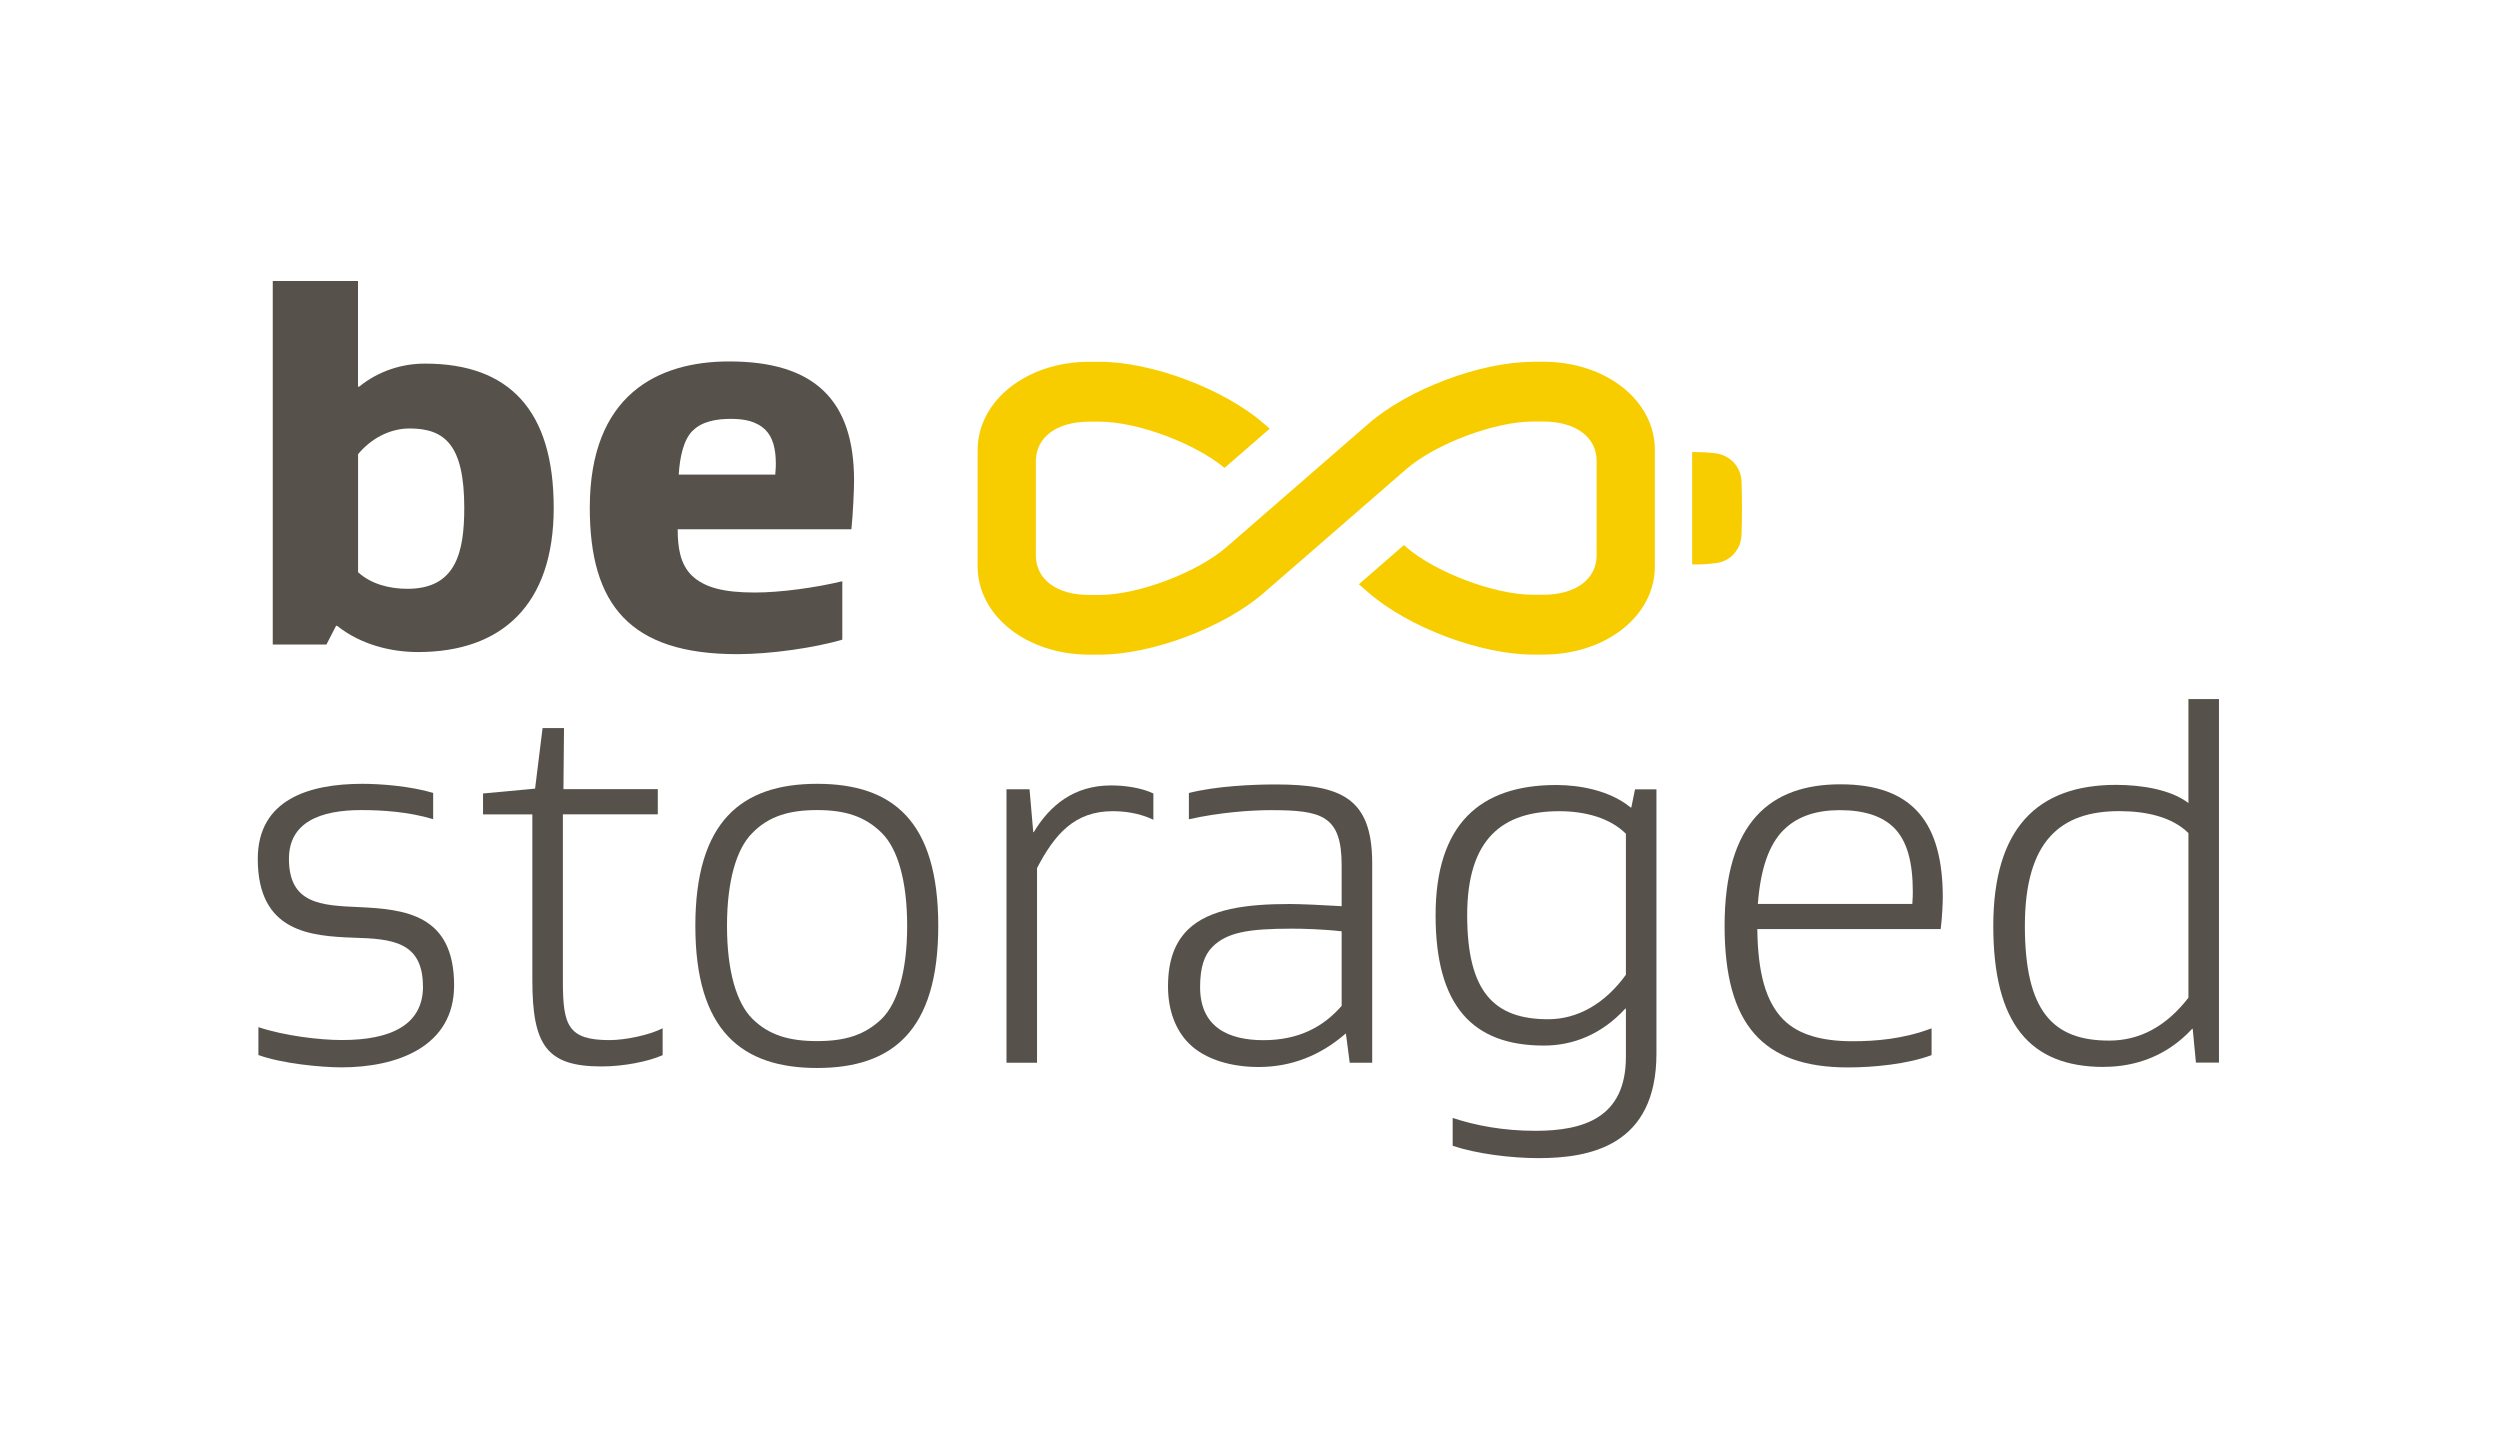 <?xml version="1.0" encoding="UTF-8"?>
<svg id="uuid-164ffbaa-2da3-4cc5-aa88-830abcf1a64e" data-name="Logo" xmlns="http://www.w3.org/2000/svg" viewBox="0 0 356.91 205.45">
  <g id="uuid-24279e8d-bc73-4453-bf05-c978286de49f" data-name="Schrift">
    <path d="m47.98,89.34l-1.38,2.68h-7.66v-51.9h12.17v15.08h.16c2.76-2.22,6.05-3.29,9.41-3.29,12.02,0,18.37,6.66,18.37,20.59s-7.5,20.59-19.37,20.59c-3.75,0-8.11-1-11.56-3.75h-.15Zm3.14-7.65c1.84,1.68,4.44,2.37,7.05,2.37,6.89,0,8.11-5.13,8.11-11.56,0-8.96-2.76-11.33-7.81-11.33-2.83,0-5.51,1.45-7.35,3.67v16.84Z" style="fill: #56524b;"/>
    <path d="m96.75,75.56c0,2.68.38,4.97,1.99,6.58,1.84,1.76,4.59,2.45,9.03,2.45,3.67,0,8.65-.69,12.48-1.61v8.34c-3.9,1.15-10.18,2.07-15,2.07-15.31,0-21.05-7.04-21.05-20.89,0-16.15,9.72-20.9,19.9-20.9,12.17,0,17.83,5.51,17.83,17,0,1.38-.15,4.67-.38,6.96h-24.8Zm2.14-14.08c-1.3,1.3-1.84,3.75-1.99,6.28h13.78c.08-.84.08-1.38.08-1.6,0-2.15-.46-3.75-1.45-4.75-1.3-1.3-3.06-1.61-4.98-1.61s-4.06.31-5.43,1.69Z" style="fill: #56524b;"/>
    <path d="m60.38,140.84c0-6.43-4.44-6.81-9.88-6.97-6.12-.23-13.7-.76-13.7-11.25,0-8.5,7.35-10.72,14.93-10.72,2.53,0,6.81.31,10.11,1.3v3.75c-3.52-1.07-7.35-1.3-10.26-1.3-5.9,0-10.33,1.76-10.33,6.96,0,6.43,4.59,6.66,9.95,6.89,6.66.3,13.63,1.07,13.63,11.17,0,8.8-8.19,11.71-16.08,11.71-2.91,0-8.5-.54-11.86-1.76v-3.98c3.67,1.22,8.65,1.84,11.94,1.84,6.96,0,11.56-2.15,11.56-7.66Z" style="fill: #56524b;"/>
    <path d="m94.6,150.64c-2.07.92-5.59,1.61-8.72,1.61-7.81,0-9.88-2.98-9.88-12.32v-23.66h-7.04v-2.99l7.43-.69,1.07-8.65h3.06l-.08,8.72h13.47v3.6h-13.55v23.81c0,6.28.69,8.42,6.66,8.42,2.37,0,5.82-.77,7.58-1.69v3.82Z" style="fill: #56524b;"/>
    <path d="m116.65,152.47c-10.79,0-17.38-5.36-17.38-20.28s6.59-20.29,17.38-20.29,17.3,5.28,17.3,20.29-6.58,20.28-17.3,20.28Zm9.26-33.53c-2.45-2.45-5.36-3.29-9.26-3.29s-6.89.84-9.26,3.29c-2.22,2.22-3.6,6.74-3.6,13.24s1.38,11.02,3.6,13.24c2.37,2.37,5.28,3.21,9.26,3.21s6.81-.84,9.26-3.21c2.22-2.22,3.6-6.74,3.6-13.24s-1.38-11.02-3.6-13.24Z" style="fill: #56524b;"/>
    <path d="m147.59,118.79c2.29-3.82,5.74-6.66,11.02-6.66,1.91,0,4.29.31,6.05,1.15v3.75c-2.07-.99-4.21-1.22-5.82-1.22-5.43,0-8.27,3.29-10.79,8.12v27.79h-4.36v-39.04h3.29l.53,6.12h.08Z" style="fill: #56524b;"/>
    <path d="m191.54,129.36v-5.82c0-7.12-2.83-7.88-10.1-7.88-2.83,0-7.27.31-11.71,1.3v-3.75c3.9-1,9.26-1.22,12.32-1.22,9.42,0,13.85,1.91,13.85,11.25v28.48h-3.21l-.54-4.14h-.07c-3.52,3.06-7.65,4.75-12.4,4.75-3.9,0-7.66-1.07-9.95-3.37-1.91-1.91-2.98-4.74-2.98-8.12,0-3.75.99-6.28,2.83-8.11,3.06-2.98,8.34-3.67,14.55-3.67,1.53,0,4.74.15,7.42.31Zm0,3.6c-2.68-.31-5.59-.38-7.12-.38-6.2,0-9.26.53-11.33,2.6-1.15,1.15-1.76,2.91-1.76,5.74,0,5.67,3.98,7.58,9.04,7.58s8.57-1.91,11.17-4.9v-10.64Z" style="fill: #56524b;"/>
    <path d="m236.48,150.41c0,13.17-9.49,14.93-16.84,14.93-3.9,0-8.8-.61-12.25-1.76v-3.98c3.22,1.07,7.2,1.84,11.79,1.84,6.89,0,12.94-1.84,12.94-10.56v-6.89h-.08c-3.37,3.67-7.43,5.28-11.63,5.28-10.18,0-15.46-5.66-15.46-18.6s6.28-18.6,17.22-18.6c3.37,0,7.66.77,10.64,3.22h.08l.53-2.6h3.06v37.74Zm-4.36-31.38c-2.22-2.22-5.74-3.22-9.5-3.22-8.03,0-13.16,3.83-13.16,14.85s3.9,14.85,11.56,14.85c4.21,0,8.11-2.22,11.1-6.35v-20.13Z" style="fill: #56524b;"/>
    <path d="m250.88,132.65c.08,6.12,1.15,10.34,3.75,12.94,2.14,2.14,5.51,3.06,9.8,3.06,3.37,0,7.27-.31,11.33-1.84v3.82c-3.45,1.3-8.34,1.76-11.94,1.76-12.1,0-17.61-6.05-17.61-20.21,0-14.85,6.59-20.21,16.53-20.21,10.49,0,14.62,5.66,14.62,16.15,0,.61-.07,2.76-.3,4.52h-26.18Zm3.75-14.16c-2.07,2.07-3.29,5.51-3.67,10.56h22.05c.07-1,.07-1.38.07-1.76,0-4.06-.76-7.2-2.68-9.11-1.68-1.68-4.29-2.52-7.73-2.52-3.13,0-5.97.76-8.03,2.83Z" style="fill: #56524b;"/>
    <path d="m300.34,152.32c-10.57,0-15.77-6.2-15.77-20.13s6.28-20.14,17.53-20.14c3.67,0,7.88.69,10.33,2.6v-14.85h4.36v51.9h-3.29l-.46-4.82h-.08c-3.6,3.9-8.11,5.43-12.63,5.43Zm12.09-33.38c-2.29-2.29-5.97-3.14-9.88-3.14-8.34,0-13.47,4.21-13.47,16.38s3.98,16.38,12.02,16.38c4.36,0,8.12-1.99,11.33-6.12v-23.5Z" style="fill: #56524b;"/>
  </g>
  <g id="uuid-21596268-a4d0-4ee4-a262-fa10d64e7ceb" data-name="Batterie">
    <path d="m241.58,64.55v16.03c1.15.03,2.33-.04,3.53-.21,1.98-.28,3.45-1.97,3.52-4.03.08-2.51.08-5.03,0-7.55-.07-2.21-1.69-3.87-3.88-4.1-.89-.1-1.77-.15-2.64-.15-.18,0-.36,0-.54,0" style="fill: #f7cd00;"/>
    <path d="m218.83,51.66c-7.46,0-17.77,3.88-23.46,8.83l-20.3,17.64c-4.18,3.62-12.63,6.81-18.09,6.81h-1.47c-4.59,0-7.63-2.16-7.63-5.69v-13.36c0-3.53,3.04-5.69,7.63-5.69h1.47c5.36,0,13.59,3.06,17.84,6.6l6.45-5.6-.83-.72c-5.69-4.95-16-8.83-23.46-8.83h-1.47c-8.94,0-15.94,5.55-15.94,12.62v16.57c0,7.07,7,12.62,15.94,12.62h1.47c7.46,0,17.77-3.88,23.46-8.83l20.31-17.64c4.17-3.62,12.62-6.81,18.1-6.81h1.47c4.58,0,7.62,2.18,7.62,5.62v13.48c0,3.44-3.04,5.63-7.62,5.63h-1.47c-5.47,0-13.92-3.19-18.1-6.81l-.32-.28-6.43,5.59,1.39,1.21c5.7,4.95,16,8.83,23.46,8.83h1.47c8.93,0,15.93-5.52,15.93-12.55v-16.7c0-7.04-7-12.56-15.93-12.56h-1.47Z" style="fill: #f7cd00;"/>
  </g>
</svg>
